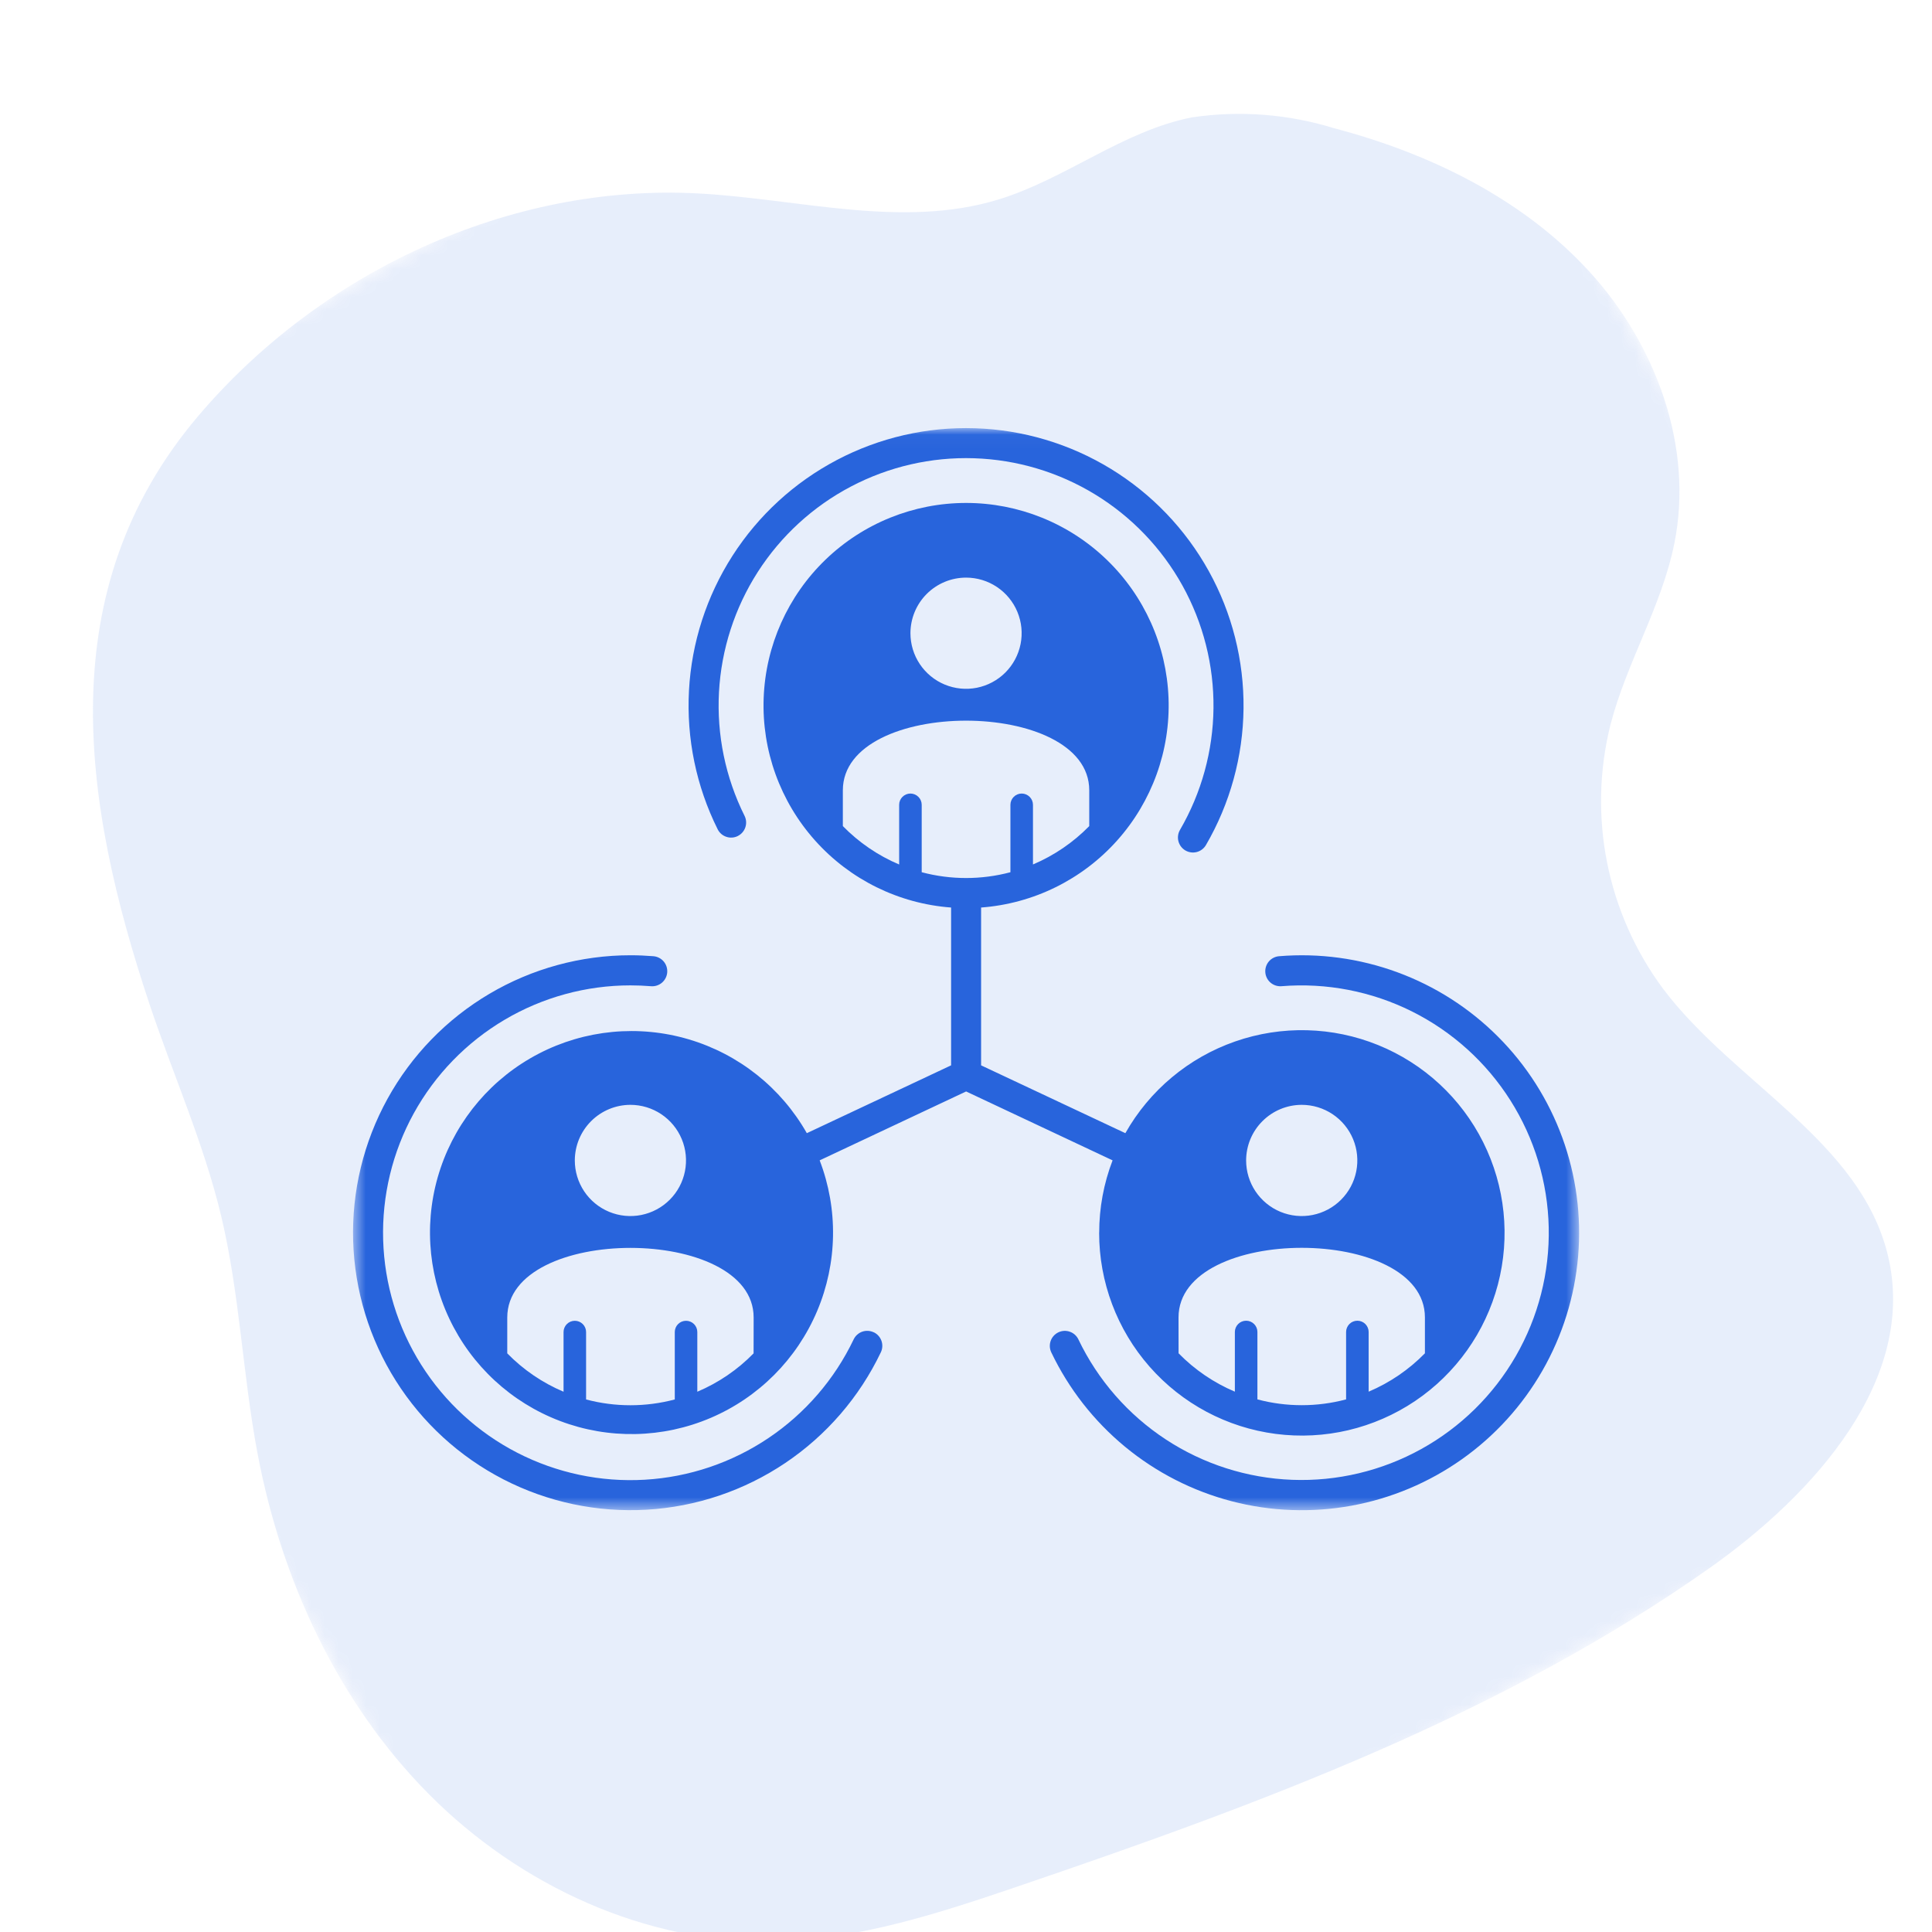 <svg xmlns="http://www.w3.org/2000/svg" width="140" height="140" viewBox="0 0 140 140"><g clip-path="url(#clip0_1095_114)"><g opacity="0.11"><mask id="mask0_1095_114" maskUnits="userSpaceOnUse" x="-18" y="-18" width="176" height="177"><path d="M95.1 -18L-18 44.692L44.9 158.167L158 95.475L95.1 -18Z" fill="white"></path></mask><g mask="url(#mask0_1095_114)"><path d="M50.613 14.018C57.899 14.409 65.367 16.59 72.347 14.458C77.223 12.969 81.382 9.476 86.386 8.503C89.833 7.993 93.351 8.263 96.68 9.293C103.599 11.114 110.307 14.383 115.146 19.652C119.985 24.921 122.744 32.369 121.329 39.385C120.415 43.927 117.879 47.99 116.712 52.474C115.884 55.754 115.796 59.177 116.455 62.496C117.114 65.814 118.502 68.944 120.52 71.66C125.656 78.465 134.783 82.655 136.797 90.939C138.986 99.945 131.442 108.291 123.873 113.633C108.817 124.26 91.279 130.734 73.833 136.671C68.105 138.62 62.256 140.544 56.209 140.68C46.85 140.897 37.655 136.646 31.064 129.997C24.472 123.348 20.377 114.467 18.651 105.265C17.58 99.569 17.37 93.722 16.019 88.085C14.761 82.839 12.543 77.883 10.835 72.767C5.893 57.966 3.709 42.73 14.335 30.18C23.168 19.748 36.866 13.277 50.613 14.018Z" fill="#2864DC"></path></g></g><mask id="mask1_1095_114" maskUnits="userSpaceOnUse" x="25" y="31" width="90" height="79"><path d="M114.422 31.028H25.579V109.434H114.422V31.028Z" fill="white"></path></mask><g mask="url(#mask1_1095_114)"><path d="M53.465 60.579C53.593 60.515 53.707 60.427 53.8 60.319C53.894 60.211 53.966 60.086 54.011 59.95C54.057 59.815 54.075 59.671 54.065 59.529C54.055 59.386 54.017 59.247 53.953 59.119C52.57 56.341 51.932 53.252 52.1 50.154C52.269 47.056 53.239 44.054 54.914 41.443C56.59 38.832 58.915 36.7 61.662 35.257C64.408 33.813 67.482 33.106 70.584 33.207C73.685 33.307 76.707 34.21 79.354 35.828C82.002 37.446 84.184 39.724 85.688 42.438C87.192 45.152 87.966 48.21 87.934 51.312C87.902 54.415 87.065 57.456 85.506 60.139C85.434 60.262 85.387 60.399 85.368 60.54C85.348 60.682 85.357 60.826 85.394 60.965C85.468 61.244 85.649 61.482 85.898 61.628C86.148 61.773 86.445 61.813 86.724 61.74C87.004 61.666 87.242 61.485 87.388 61.235C89.136 58.227 90.075 54.816 90.111 51.336C90.147 47.857 89.279 44.428 87.593 41.384C85.906 38.34 83.459 35.786 80.489 33.971C77.52 32.157 74.131 31.144 70.653 31.032C67.175 30.919 63.727 31.711 60.647 33.331C57.567 34.95 54.96 37.34 53.081 40.269C51.201 43.198 50.114 46.564 49.926 50.039C49.737 53.513 50.453 56.977 52.004 60.092C52.068 60.22 52.157 60.335 52.264 60.429C52.373 60.523 52.498 60.594 52.634 60.639C52.769 60.685 52.913 60.703 53.055 60.693C53.198 60.683 53.337 60.645 53.465 60.581" fill="#2864DC"></path><path d="M108.543 75.114C106.482 73.05 103.996 71.46 101.258 70.454C98.519 69.448 95.595 69.051 92.688 69.291C92.545 69.302 92.406 69.342 92.279 69.407C92.151 69.472 92.038 69.562 91.945 69.671C91.853 69.781 91.782 69.907 91.739 70.043C91.695 70.18 91.678 70.323 91.69 70.466C91.701 70.609 91.741 70.748 91.806 70.875C91.871 71.002 91.961 71.116 92.07 71.209C92.18 71.301 92.306 71.372 92.442 71.415C92.579 71.459 92.722 71.476 92.865 71.464C96.12 71.201 99.385 71.832 102.308 73.289C105.231 74.747 107.699 76.975 109.447 79.734C111.195 82.493 112.156 85.676 112.226 88.942C112.297 92.207 111.473 95.429 109.845 98.26C108.217 101.091 105.846 103.423 102.988 105.005C100.131 106.586 96.896 107.357 93.632 107.233C90.369 107.109 87.201 106.096 84.472 104.303C81.742 102.51 79.555 100.005 78.145 97.059C78.084 96.93 77.997 96.814 77.891 96.719C77.784 96.623 77.66 96.549 77.525 96.502C77.39 96.454 77.248 96.433 77.105 96.441C76.962 96.449 76.822 96.484 76.693 96.546C76.564 96.608 76.448 96.694 76.353 96.801C76.257 96.907 76.183 97.031 76.136 97.166C76.088 97.301 76.068 97.444 76.075 97.587C76.083 97.729 76.119 97.869 76.18 97.998C77.443 100.64 79.267 102.974 81.525 104.837C83.784 106.701 86.422 108.048 89.255 108.786C92.088 109.524 95.049 109.634 97.929 109.109C100.809 108.584 103.54 107.436 105.931 105.745C108.321 104.055 110.314 101.863 111.769 99.322C113.224 96.781 114.107 93.954 114.356 91.036C114.605 88.119 114.213 85.183 113.209 82.433C112.205 79.682 110.613 77.184 108.543 75.114Z" fill="#2864DC"></path><path d="M63.312 96.544C63.183 96.482 63.043 96.446 62.9 96.439C62.757 96.431 62.614 96.451 62.479 96.499C62.344 96.547 62.22 96.621 62.114 96.716C62.008 96.812 61.921 96.928 61.859 97.057C60.478 99.95 58.345 102.419 55.684 104.208C53.024 105.996 49.932 107.039 46.732 107.226C43.531 107.414 40.339 106.739 37.488 105.274C34.636 103.808 32.23 101.604 30.52 98.892C28.81 96.181 27.858 93.06 27.765 89.855C27.671 86.651 28.438 83.479 29.986 80.672C31.535 77.865 33.808 75.524 36.569 73.894C39.329 72.264 42.476 71.404 45.682 71.404C46.178 71.404 46.679 71.425 47.172 71.465C47.315 71.477 47.458 71.461 47.595 71.417C47.731 71.373 47.858 71.303 47.967 71.21C48.076 71.118 48.166 71.005 48.231 70.877C48.297 70.75 48.337 70.611 48.349 70.468C48.36 70.325 48.344 70.182 48.3 70.045C48.257 69.909 48.186 69.782 48.094 69.673C48.001 69.564 47.888 69.474 47.761 69.409C47.633 69.343 47.494 69.303 47.352 69.291C46.8 69.246 46.238 69.222 45.682 69.222C42.087 69.223 38.558 70.188 35.462 72.017C32.366 73.846 29.818 76.471 28.082 79.62C26.346 82.768 25.485 86.325 25.591 89.918C25.697 93.512 26.764 97.012 28.682 100.053C30.601 103.094 33.299 105.565 36.497 107.209C39.694 108.852 43.275 109.608 46.864 109.398C50.453 109.188 53.92 108.019 56.904 106.013C59.888 104.007 62.279 101.238 63.829 97.993C63.891 97.864 63.927 97.724 63.934 97.582C63.942 97.439 63.921 97.296 63.874 97.161C63.826 97.026 63.752 96.902 63.656 96.795C63.561 96.689 63.445 96.602 63.316 96.541" fill="#2864DC"></path><path d="M79.648 89.328C79.645 92.898 80.943 96.347 83.299 99.03C85.654 101.713 88.906 103.447 92.446 103.906C95.987 104.366 99.573 103.521 102.536 101.528C105.498 99.535 107.634 96.532 108.543 93.08C109.452 89.627 109.073 85.962 107.476 82.769C105.879 79.576 103.174 77.073 99.866 75.73C96.558 74.386 92.874 74.293 89.503 75.468C86.132 76.643 83.304 79.005 81.548 82.114L71.094 77.199V65.763C74.882 65.482 78.414 63.743 80.947 60.911C83.48 58.08 84.817 54.377 84.676 50.581C84.535 46.784 82.928 43.19 80.192 40.554C77.457 37.918 73.806 36.445 70.007 36.445C66.208 36.445 62.557 37.918 59.821 40.554C57.086 43.19 55.479 46.784 55.338 50.581C55.197 54.377 56.534 58.08 59.067 60.911C61.599 63.743 65.131 65.482 68.92 65.763V77.199L58.466 82.114C56.602 78.827 53.537 76.39 49.914 75.316C46.291 74.242 42.393 74.613 39.038 76.353C35.684 78.093 33.135 81.065 31.926 84.645C30.717 88.225 30.943 92.135 32.557 95.552C34.17 98.969 37.045 101.627 40.578 102.969C44.11 104.31 48.025 104.23 51.5 102.745C54.975 101.261 57.739 98.487 59.211 95.007C60.684 91.527 60.75 87.611 59.396 84.084L70.009 79.091L80.622 84.084C79.979 85.757 79.651 87.535 79.652 89.328M94.328 80.061C95.125 80.061 95.904 80.297 96.567 80.74C97.229 81.183 97.746 81.812 98.051 82.548C98.356 83.285 98.435 84.095 98.28 84.876C98.124 85.658 97.741 86.376 97.177 86.939C96.614 87.503 95.896 87.886 95.114 88.042C94.333 88.198 93.522 88.118 92.786 87.813C92.05 87.508 91.421 86.991 90.978 86.329C90.535 85.666 90.299 84.887 90.299 84.09C90.3 83.022 90.725 81.998 91.481 81.243C92.236 80.487 93.26 80.062 94.328 80.061ZM85.4 95.467C85.4 88.74 103.255 88.74 103.255 95.467V98.065C102.093 99.253 100.707 100.198 99.177 100.846V96.521C99.177 96.304 99.091 96.097 98.938 95.943C98.784 95.79 98.577 95.704 98.36 95.704C98.144 95.704 97.936 95.79 97.783 95.943C97.63 96.097 97.543 96.304 97.543 96.521V101.405C95.438 101.965 93.222 101.965 91.117 101.405V96.521C91.117 96.304 91.031 96.097 90.877 95.943C90.724 95.79 90.516 95.704 90.3 95.704C90.083 95.704 89.876 95.79 89.722 95.943C89.569 96.097 89.483 96.304 89.483 96.521V100.846C87.953 100.198 86.566 99.253 85.404 98.065L85.4 95.467ZM45.682 80.061C46.479 80.061 47.258 80.297 47.92 80.74C48.583 81.183 49.099 81.812 49.404 82.548C49.709 83.285 49.789 84.095 49.633 84.876C49.478 85.658 49.094 86.376 48.531 86.939C47.967 87.503 47.249 87.886 46.468 88.042C45.686 88.198 44.876 88.118 44.14 87.813C43.404 87.508 42.774 86.991 42.332 86.329C41.889 85.666 41.653 84.887 41.653 84.09C41.654 83.022 42.079 81.998 42.834 81.243C43.589 80.487 44.614 80.062 45.682 80.061ZM54.608 98.07C53.447 99.258 52.06 100.203 50.53 100.85V96.525C50.53 96.309 50.444 96.101 50.291 95.948C50.138 95.795 49.93 95.709 49.714 95.709C49.497 95.709 49.289 95.795 49.136 95.948C48.983 96.101 48.897 96.309 48.897 96.525V101.41C46.791 101.969 44.576 101.969 42.47 101.41V96.525C42.47 96.309 42.384 96.101 42.231 95.948C42.078 95.795 41.87 95.709 41.654 95.709C41.437 95.709 41.229 95.795 41.076 95.948C40.923 96.101 40.837 96.309 40.837 96.525V100.85C39.306 100.203 37.92 99.258 36.758 98.07V95.472C36.758 88.745 54.612 88.745 54.612 95.472L54.608 98.07ZM70.004 41.856C70.801 41.856 71.58 42.092 72.242 42.535C72.905 42.978 73.421 43.607 73.726 44.344C74.031 45.08 74.11 45.89 73.955 46.671C73.799 47.453 73.415 48.171 72.852 48.734C72.288 49.297 71.57 49.681 70.789 49.837C70.007 49.992 69.197 49.912 68.461 49.607C67.725 49.302 67.096 48.786 66.653 48.123C66.21 47.461 65.974 46.682 65.974 45.885C65.975 44.817 66.4 43.792 67.155 43.037C67.911 42.282 68.936 41.857 70.004 41.856ZM66.79 63.205V58.32C66.79 58.103 66.704 57.896 66.55 57.743C66.397 57.59 66.189 57.503 65.973 57.503C65.756 57.503 65.549 57.59 65.395 57.743C65.242 57.896 65.156 58.103 65.156 58.32V62.645C63.625 61.997 62.238 61.05 61.076 59.862V57.266C61.076 50.54 78.931 50.54 78.931 57.266V59.862C77.769 61.049 76.383 61.995 74.853 62.642V58.32C74.853 58.103 74.766 57.896 74.613 57.743C74.46 57.59 74.252 57.503 74.036 57.503C73.819 57.503 73.612 57.59 73.459 57.743C73.305 57.896 73.219 58.103 73.219 58.32V63.205C71.114 63.764 68.898 63.764 66.792 63.205" fill="#2864DC"></path></g></g><defs><clipPath id="clip0_1095_114"><rect width="140" height="140" fill="white"></rect></clipPath></defs></svg>
